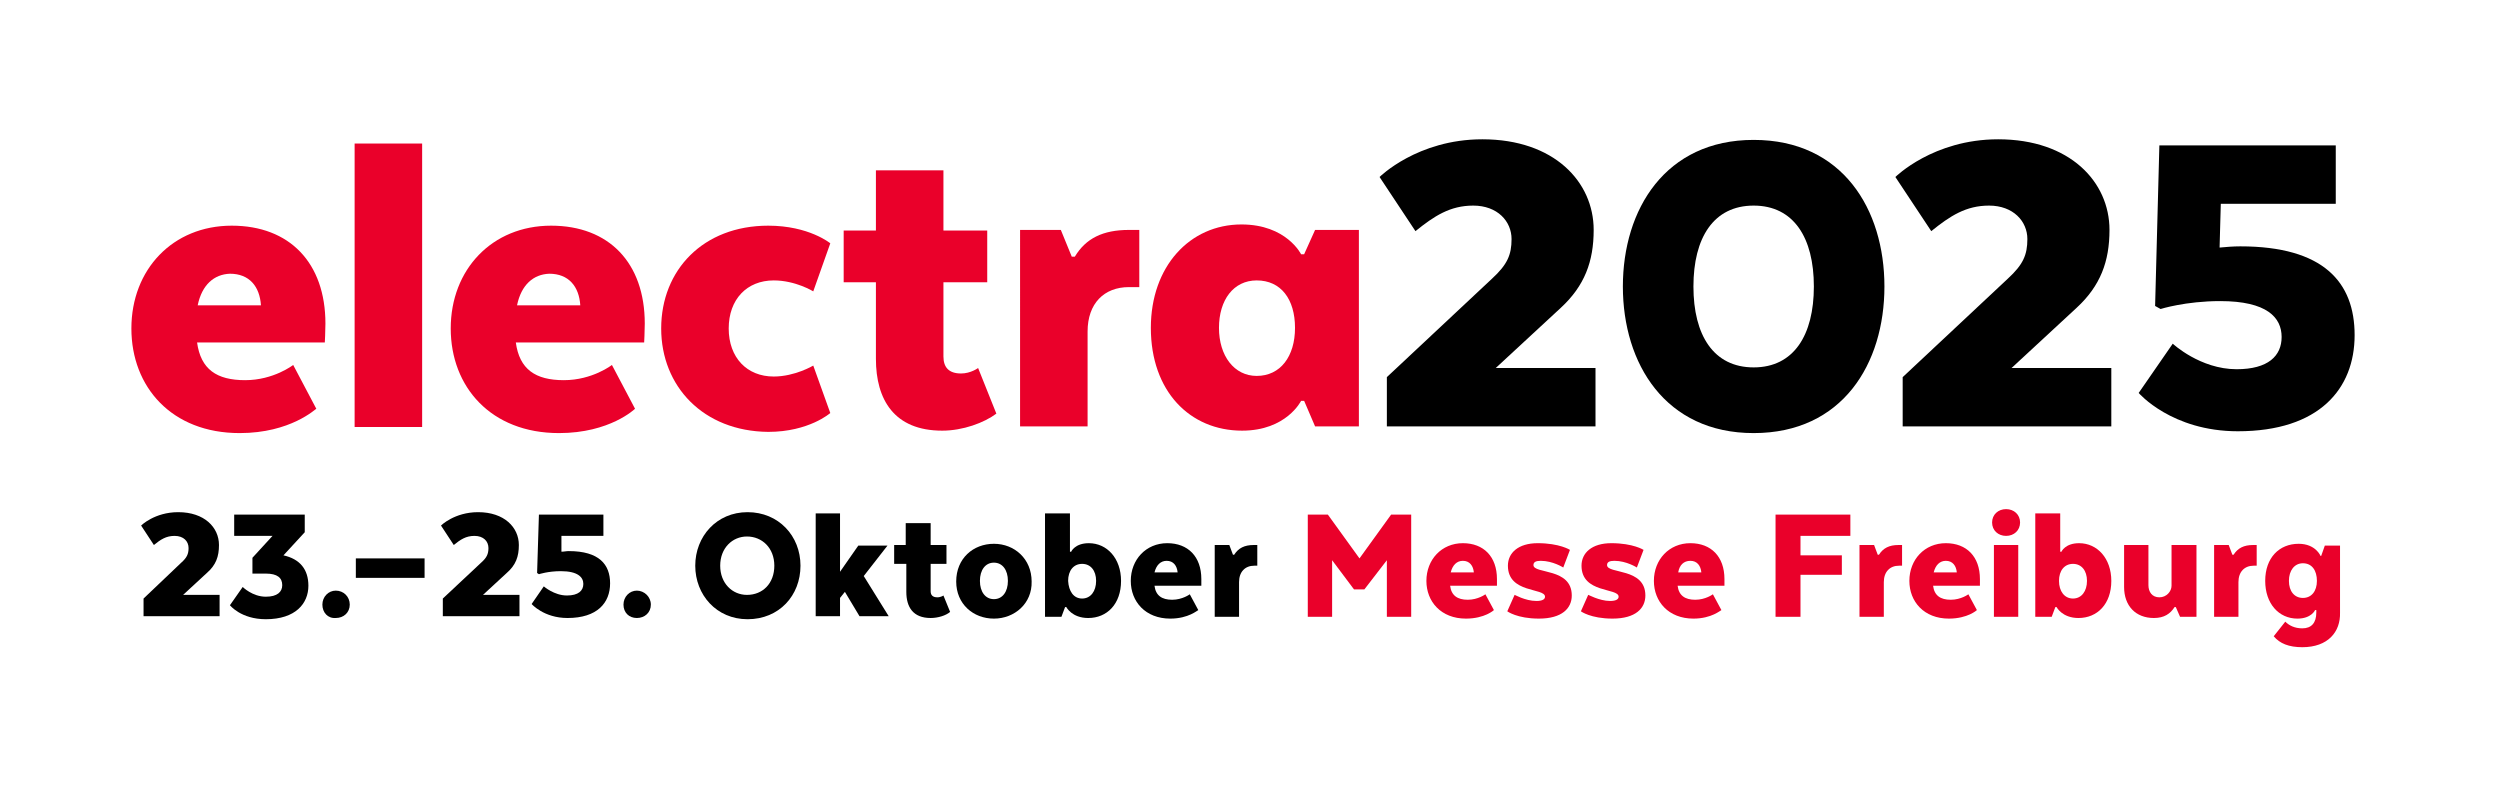 <?xml version="1.0" encoding="utf-8"?>
<!-- Generator: Adobe Illustrator 27.9.4, SVG Export Plug-In . SVG Version: 9.03 Build 54784)  -->
<svg version="1.1" id="Ebene_1" xmlns="http://www.w3.org/2000/svg" xmlns:xlink="http://www.w3.org/1999/xlink" x="0px" y="0px"
	 viewBox="0 0 411 132.2" style="enable-background:new 0 0 411 132.2;" xml:space="preserve">
<style type="text/css">
	.st0{fill:#EA002A;}
</style>
<path class="st0" d="M39.4,71.2c-11.2,0-17.8-7.6-17.8-17.2c0-9.7,6.8-16.9,16.5-16.9c9.5,0,15.4,6.1,15.4,16.1
	c0,1.2-0.1,3.1-0.1,3.1H32.4c0.6,4.4,3.2,6.2,7.9,6.2c4.7,0,7.9-2.5,7.9-2.5l3.8,7.2C51.9,67.2,47.8,71.2,39.4,71.2z M32.5,50.2
	h10.4c-0.2-3.1-1.9-5.2-5.1-5.2C35.2,45.1,33.2,46.8,32.5,50.2z"/>
<path class="st0" d="M69.4,23.6v46.6H58.3V23.6H69.4z"/>
<path class="st0" d="M91.9,71.2c-11.2,0-17.8-7.6-17.8-17.2c0-9.7,6.8-16.9,16.5-16.9c9.5,0,15.4,6.1,15.4,16.1
	c0,1.2-0.1,3.1-0.1,3.1H84.8c0.6,4.4,3.2,6.2,7.9,6.2c4.7,0,7.9-2.5,7.9-2.5l3.8,7.2C104.4,67.2,100.3,71.2,91.9,71.2z M85,50.2
	h10.4c-0.2-3.1-1.9-5.2-5.1-5.2C87.7,45.1,85.7,46.8,85,50.2z"/>
<path class="st0" d="M108.7,54c0-9.6,6.9-16.9,17.6-16.9c6.7,0,10.2,2.9,10.2,2.9l-2.8,7.9c0,0-2.9-1.8-6.5-1.8
	c-4.4,0-7.4,3.1-7.4,7.9c0,4.8,3,7.9,7.4,7.9c3.5,0,6.5-1.8,6.5-1.8l2.8,7.8c0,0-3.5,3.1-10.2,3.1C115.6,70.9,108.7,63.5,108.7,54z"
	/>
<path class="st0" d="M144,28h11.1v9.9h7.2v8.5h-7.2v12.2c0,1.8,0.9,2.8,2.9,2.8c1.6,0,2.8-0.9,2.8-0.9l3,7.5c-2,1.5-5.5,2.8-8.9,2.8
	c-7.9,0-10.9-5.1-10.9-11.8V46.4h-5.3v-8.5h5.3V28z"/>
<path class="st0" d="M185.6,47.2c-4.1,0-6.8,2.7-6.8,7.3v15.6h-11.1V37.8h6.7l1.8,4.4h0.5c1.8-3,4.6-4.4,8.9-4.4h1.7v9.4H185.6z"/>
<path class="st0" d="M216.2,37.8h7.2v32.3h-7.2l-1.8-4.2h-0.5c0,0-2.4,4.9-9.7,4.9c-8.6,0-15-6.5-15-16.9c0-10.1,6.4-17,14.9-17
	c7.4,0,9.8,4.9,9.8,4.9h0.5L216.2,37.8z M206.6,46.1c-3.8,0-6.2,3.2-6.2,7.8s2.5,7.9,6.2,7.9c3.9,0,6.3-3.2,6.3-7.9
	S210.6,46.1,206.6,46.1z"/>
<path d="M245.3,45.8c2.5-2.3,3.2-3.9,3.2-6.5c0-2.9-2.3-5.5-6.3-5.5c-3.8,0-6.4,1.7-9.5,4.2l-5.9-8.9c0,0,6.2-6.2,16.9-6.2
	c11.8,0,18.3,7,18.3,14.9c0,5.2-1.5,9.2-5.4,12.8l-10.7,9.9h16.4v9.6h-34.3v-8.1L245.3,45.8z"/>
<path d="M266.8,47.1c0-12.7,7-24.1,21.5-24.1c14.6,0,21.5,11.4,21.5,24.1c0,12.7-6.9,24.1-21.5,24.1
	C273.8,71.2,266.8,59.8,266.8,47.1z M298.2,47.1c0-8-3.3-13.3-9.9-13.3c-6.6,0-9.9,5.3-9.9,13.3c0,8,3.3,13.3,9.9,13.3
	C294.9,60.4,298.2,55.1,298.2,47.1z"/>
<path d="M330.1,45.8c2.5-2.3,3.2-3.9,3.2-6.5c0-2.9-2.3-5.5-6.3-5.5c-3.8,0-6.4,1.7-9.5,4.2l-5.9-8.9c0,0,6.2-6.2,16.9-6.2
	c11.8,0,18.3,7,18.3,14.9c0,5.2-1.5,9.2-5.4,12.8l-10.7,9.9h16.4v9.6h-34.3v-8.1L330.1,45.8z"/>
<path d="M364.9,40.7c1.1-0.1,2.2-0.2,3.4-0.2c13.7,0,18.8,5.9,18.8,14.6c0,8.8-5.8,15.8-19.2,15.8c-10.9,0-16.3-6.3-16.3-6.3
	l5.6-8.1c0,0,4.5,4.2,10.5,4.2c5.2,0,7.4-2.2,7.4-5.3c0-3.2-2.4-5.9-10.1-5.9c-5.7,0-9.8,1.3-9.8,1.3l-0.9-0.5l0.7-26.4H384v9.6
	h-18.9L364.9,40.7z"/>
<path d="M29.8,92.5c0.9-0.8,1.2-1.4,1.2-2.4c0-1.1-0.8-2-2.3-2c-1.4,0-2.3,0.6-3.4,1.5l-2.1-3.2c0,0,2.2-2.2,6.1-2.2
	c4.3,0,6.7,2.5,6.7,5.4c0,1.9-0.5,3.3-2,4.6l-3.9,3.6h6v3.5H23.6v-2.9L29.8,92.5z"/>
<path d="M41.5,91.7l3.3-3.6h-6.3v-3.5h11.6v2.9l-3.5,3.8c2.7,0.6,4.1,2.3,4.1,5c0,2.9-2.1,5.5-7,5.5c-4.1,0-5.9-2.3-5.9-2.3l2.1-3
	c0,0,1.6,1.6,3.8,1.6c1.9,0,2.7-0.8,2.7-1.9c0-1.2-0.8-1.9-2.7-1.9h-2.2V91.7z"/>
<path d="M53,99.4c0-1.3,1-2.3,2.2-2.3c1.3,0,2.3,1,2.3,2.3c0,1.3-1,2.2-2.3,2.2C53.9,101.7,53,100.7,53,99.4z"/>
<path d="M69.8,91.7V95H58.5v-3.2H69.8z"/>
<path d="M79.1,92.5c0.9-0.8,1.2-1.4,1.2-2.4c0-1.1-0.8-2-2.3-2c-1.4,0-2.3,0.6-3.4,1.5l-2.1-3.2c0,0,2.2-2.2,6.1-2.2
	c4.3,0,6.7,2.5,6.7,5.4c0,1.9-0.5,3.3-2,4.6l-3.9,3.6h6v3.5H72.8v-2.9L79.1,92.5z"/>
<path d="M92.3,90.7c0.4,0,0.8-0.1,1.2-0.1c5,0,6.8,2.2,6.8,5.3c0,3.2-2.1,5.7-7,5.7c-3.9,0-5.9-2.3-5.9-2.3l2-2.9
	c0,0,1.7,1.5,3.8,1.5c1.9,0,2.7-0.8,2.7-1.9c0-1.1-0.9-2.1-3.7-2.1c-2.1,0-3.6,0.5-3.6,0.5l-0.3-0.2l0.3-9.6h10.6v3.5h-6.9
	L92.3,90.7z"/>
<path d="M102.5,99.4c0-1.3,1-2.3,2.2-2.3s2.3,1,2.3,2.3c0,1.3-1,2.2-2.3,2.2S102.5,100.7,102.5,99.4z"/>
<path d="M114.3,93c0-4.8,3.5-8.8,8.6-8.8c5.1,0,8.7,3.9,8.7,8.8s-3.5,8.8-8.7,8.8C117.8,101.8,114.3,97.8,114.3,93z M127.3,93
	c0-2.9-2-4.8-4.5-4.8c-2.4,0-4.4,1.9-4.4,4.8s2,4.8,4.4,4.8C125.4,97.8,127.3,95.9,127.3,93z"/>
<path d="M142,94.7l4.1,6.6h-4.8l-2.4-4l-0.8,1v3h-4V84.4h4V94l3-4.3h4.8L142,94.7z"/>
<path d="M149,86h4v3.6h2.6v3.1H153v4.5c0,0.6,0.3,1,1.1,1c0.6,0,1-0.3,1-0.3l1.1,2.7c-0.7,0.6-2,1-3.2,1c-2.9,0-4-1.8-4-4.3v-4.6
	H147v-3.1h1.9V86z"/>
<path d="M163.4,101.7c-3.4,0-6.2-2.4-6.2-6.1c0-3.8,2.8-6.2,6.2-6.2c3.4,0,6.2,2.5,6.2,6.2C169.7,99.2,166.8,101.7,163.4,101.7z
	 M165.7,95.5c0-1.8-0.9-3-2.3-3c-1.4,0-2.3,1.2-2.3,3c0,1.8,0.9,3,2.3,3C164.8,98.5,165.7,97.3,165.7,95.5z"/>
<path d="M175.9,84.4v6.3h0.2c0,0,0.6-1.4,2.9-1.4c3,0,5.3,2.5,5.3,6.2c0,3.8-2.3,6.1-5.4,6.1c-2.7,0-3.6-1.8-3.6-1.8h-0.2l-0.6,1.6
	h-2.7V84.4H175.9z M177.9,98.4c1.4,0,2.3-1.2,2.3-2.9c0-1.7-0.9-2.8-2.3-2.8c-1.4,0-2.3,1.1-2.3,2.8
	C175.7,97.2,176.5,98.4,177.9,98.4z"/>
<path d="M192.4,101.7c-4.1,0-6.5-2.8-6.5-6.2c0-3.5,2.5-6.2,6-6.2c3.4,0,5.6,2.2,5.6,5.9c0,0.4,0,1.1,0,1.1h-7.7
	c0.2,1.6,1.2,2.3,2.9,2.3c1.7,0,2.9-0.9,2.9-0.9l1.4,2.6C196.9,100.3,195.4,101.7,192.4,101.7z M189.8,94.1h3.8
	c-0.1-1.1-0.7-1.9-1.8-1.9C190.8,92.2,190.1,92.9,189.8,94.1z"/>
<path d="M206.2,93c-1.5,0-2.5,1-2.5,2.7v5.7h-4V89.6h2.4l0.6,1.6h0.2c0.7-1.1,1.7-1.6,3.2-1.6h0.6V93H206.2z"/>
<path class="st0" d="M224.3,96.9h-1.7l-3.6-4.8v9.3h-4l0-16.8h3.3l5.2,7.2l5.2-7.2h3.3l0,16.8h-4v-9.3L224.3,96.9z"/>
<path class="st0" d="M241,101.7c-4.1,0-6.5-2.8-6.5-6.2c0-3.5,2.5-6.2,6-6.2c3.4,0,5.6,2.2,5.6,5.9c0,0.4,0,1.1,0,1.1h-7.7
	c0.2,1.6,1.2,2.3,2.9,2.3c1.7,0,2.9-0.9,2.9-0.9l1.4,2.6C245.6,100.3,244.1,101.7,241,101.7z M238.5,94.1h3.8
	c-0.1-1.1-0.7-1.9-1.8-1.9C239.5,92.2,238.8,92.9,238.5,94.1z"/>
<path class="st0" d="M252.6,98.8c1,0,1.4-0.3,1.4-0.7c0-1.5-6.1-0.5-6.1-5.1c0-2.1,1.7-3.7,4.9-3.7c3.6,0,5.3,1.1,5.3,1.1l-1.1,2.9
	c0,0-1.7-1.1-3.7-1.1c-0.8,0-1.2,0.2-1.2,0.7c0,1.5,6.3,0.4,6.3,5c0,2.1-1.6,3.8-5.4,3.8c-3.6,0-5.2-1.2-5.2-1.2l1.2-2.7
	C248.9,97.7,250.7,98.8,252.6,98.8z"/>
<path class="st0" d="M264.7,98.8c1,0,1.4-0.3,1.4-0.7c0-1.5-6.1-0.5-6.1-5.1c0-2.1,1.7-3.7,4.9-3.7c3.6,0,5.3,1.1,5.3,1.1l-1.1,2.9
	c0,0-1.7-1.1-3.7-1.1c-0.8,0-1.2,0.2-1.2,0.7c0,1.5,6.3,0.4,6.3,5c0,2.1-1.6,3.8-5.4,3.8c-3.6,0-5.2-1.2-5.2-1.2l1.2-2.7
	C261,97.7,262.9,98.8,264.7,98.8z"/>
<path class="st0" d="M278.4,101.7c-4.1,0-6.5-2.8-6.5-6.2c0-3.5,2.5-6.2,6-6.2c3.4,0,5.6,2.2,5.6,5.9c0,0.4,0,1.1,0,1.1h-7.7
	c0.2,1.6,1.2,2.3,2.9,2.3c1.7,0,2.9-0.9,2.9-0.9l1.4,2.6C282.9,100.3,281.4,101.7,278.4,101.7z M275.9,94.1h3.8
	c-0.1-1.1-0.7-1.9-1.8-1.9C276.8,92.2,276.1,92.9,275.9,94.1z"/>
<path class="st0" d="M296,94.5v6.9h-4.1V84.6h12.3v3.5H296v3.2h6.8v3.2H296z"/>
<path class="st0" d="M312.2,93c-1.5,0-2.5,1-2.5,2.7v5.7h-4V89.6h2.4l0.6,1.6h0.2c0.7-1.1,1.7-1.6,3.2-1.6h0.6V93H312.2z"/>
<path class="st0" d="M320.4,101.7c-4.1,0-6.5-2.8-6.5-6.2c0-3.5,2.5-6.2,6-6.2c3.4,0,5.6,2.2,5.6,5.9c0,0.4,0,1.1,0,1.1h-7.7
	c0.2,1.6,1.2,2.3,2.9,2.3c1.7,0,2.9-0.9,2.9-0.9l1.4,2.6C325,100.3,323.5,101.7,320.4,101.7z M317.9,94.1h3.8
	c-0.1-1.1-0.7-1.9-1.8-1.9C318.9,92.2,318.2,92.9,317.9,94.1z"/>
<path class="st0" d="M327.5,85.9c0-1.3,1-2.2,2.3-2.2s2.3,0.9,2.3,2.2s-1,2.2-2.3,2.2S327.5,87.2,327.5,85.9z M331.8,89.6v11.8h-4
	V89.6H331.8z"/>
<path class="st0" d="M338.7,84.4v6.3h0.2c0,0,0.6-1.4,2.9-1.4c3,0,5.3,2.5,5.3,6.2c0,3.8-2.3,6.1-5.4,6.1c-2.7,0-3.6-1.8-3.6-1.8
	h-0.2l-0.6,1.6h-2.7V84.4H338.7z M340.8,98.4c1.4,0,2.3-1.2,2.3-2.9c0-1.7-0.9-2.8-2.3-2.8c-1.4,0-2.3,1.1-2.3,2.8
	C338.5,97.2,339.4,98.4,340.8,98.4z"/>
<path class="st0" d="M361.1,89.6v11.8h-2.7l-0.7-1.6h-0.2c-0.7,1.1-1.7,1.8-3.4,1.8c-3,0-4.9-2-4.9-5.1v-6.9h4v6.6
	c0,1.1,0.6,2,1.8,2c1.2,0,2-1,2-1.9v-6.7H361.1z"/>
<path class="st0" d="M370.5,93c-1.5,0-2.5,1-2.5,2.7v5.7h-4V89.6h2.4l0.6,1.6h0.2c0.7-1.1,1.7-1.6,3.2-1.6h0.6V93H370.5z"/>
<path class="st0" d="M378.5,106.4c-2.2,0-3.7-0.6-4.7-1.8l1.9-2.4c0.6,0.6,1.5,1.1,2.8,1.1c1.5,0,2.3-0.9,2.3-2.6v-0.4h-0.2
	c0,0-0.6,1.4-2.9,1.4c-3.1,0-5.3-2.5-5.3-6.2c0-3.8,2.3-6.1,5.5-6.1c2.8,0,3.6,2,3.6,2h0.1l0.6-1.7h2.5v11
	C384.8,103.9,382.7,106.4,378.5,106.4z M378.6,92.6c-1.4,0-2.3,1.2-2.3,2.9c0,1.7,0.9,2.8,2.3,2.8c1.4,0,2.3-1.1,2.3-2.8
	S380.1,92.6,378.6,92.6z"/>
</svg>
